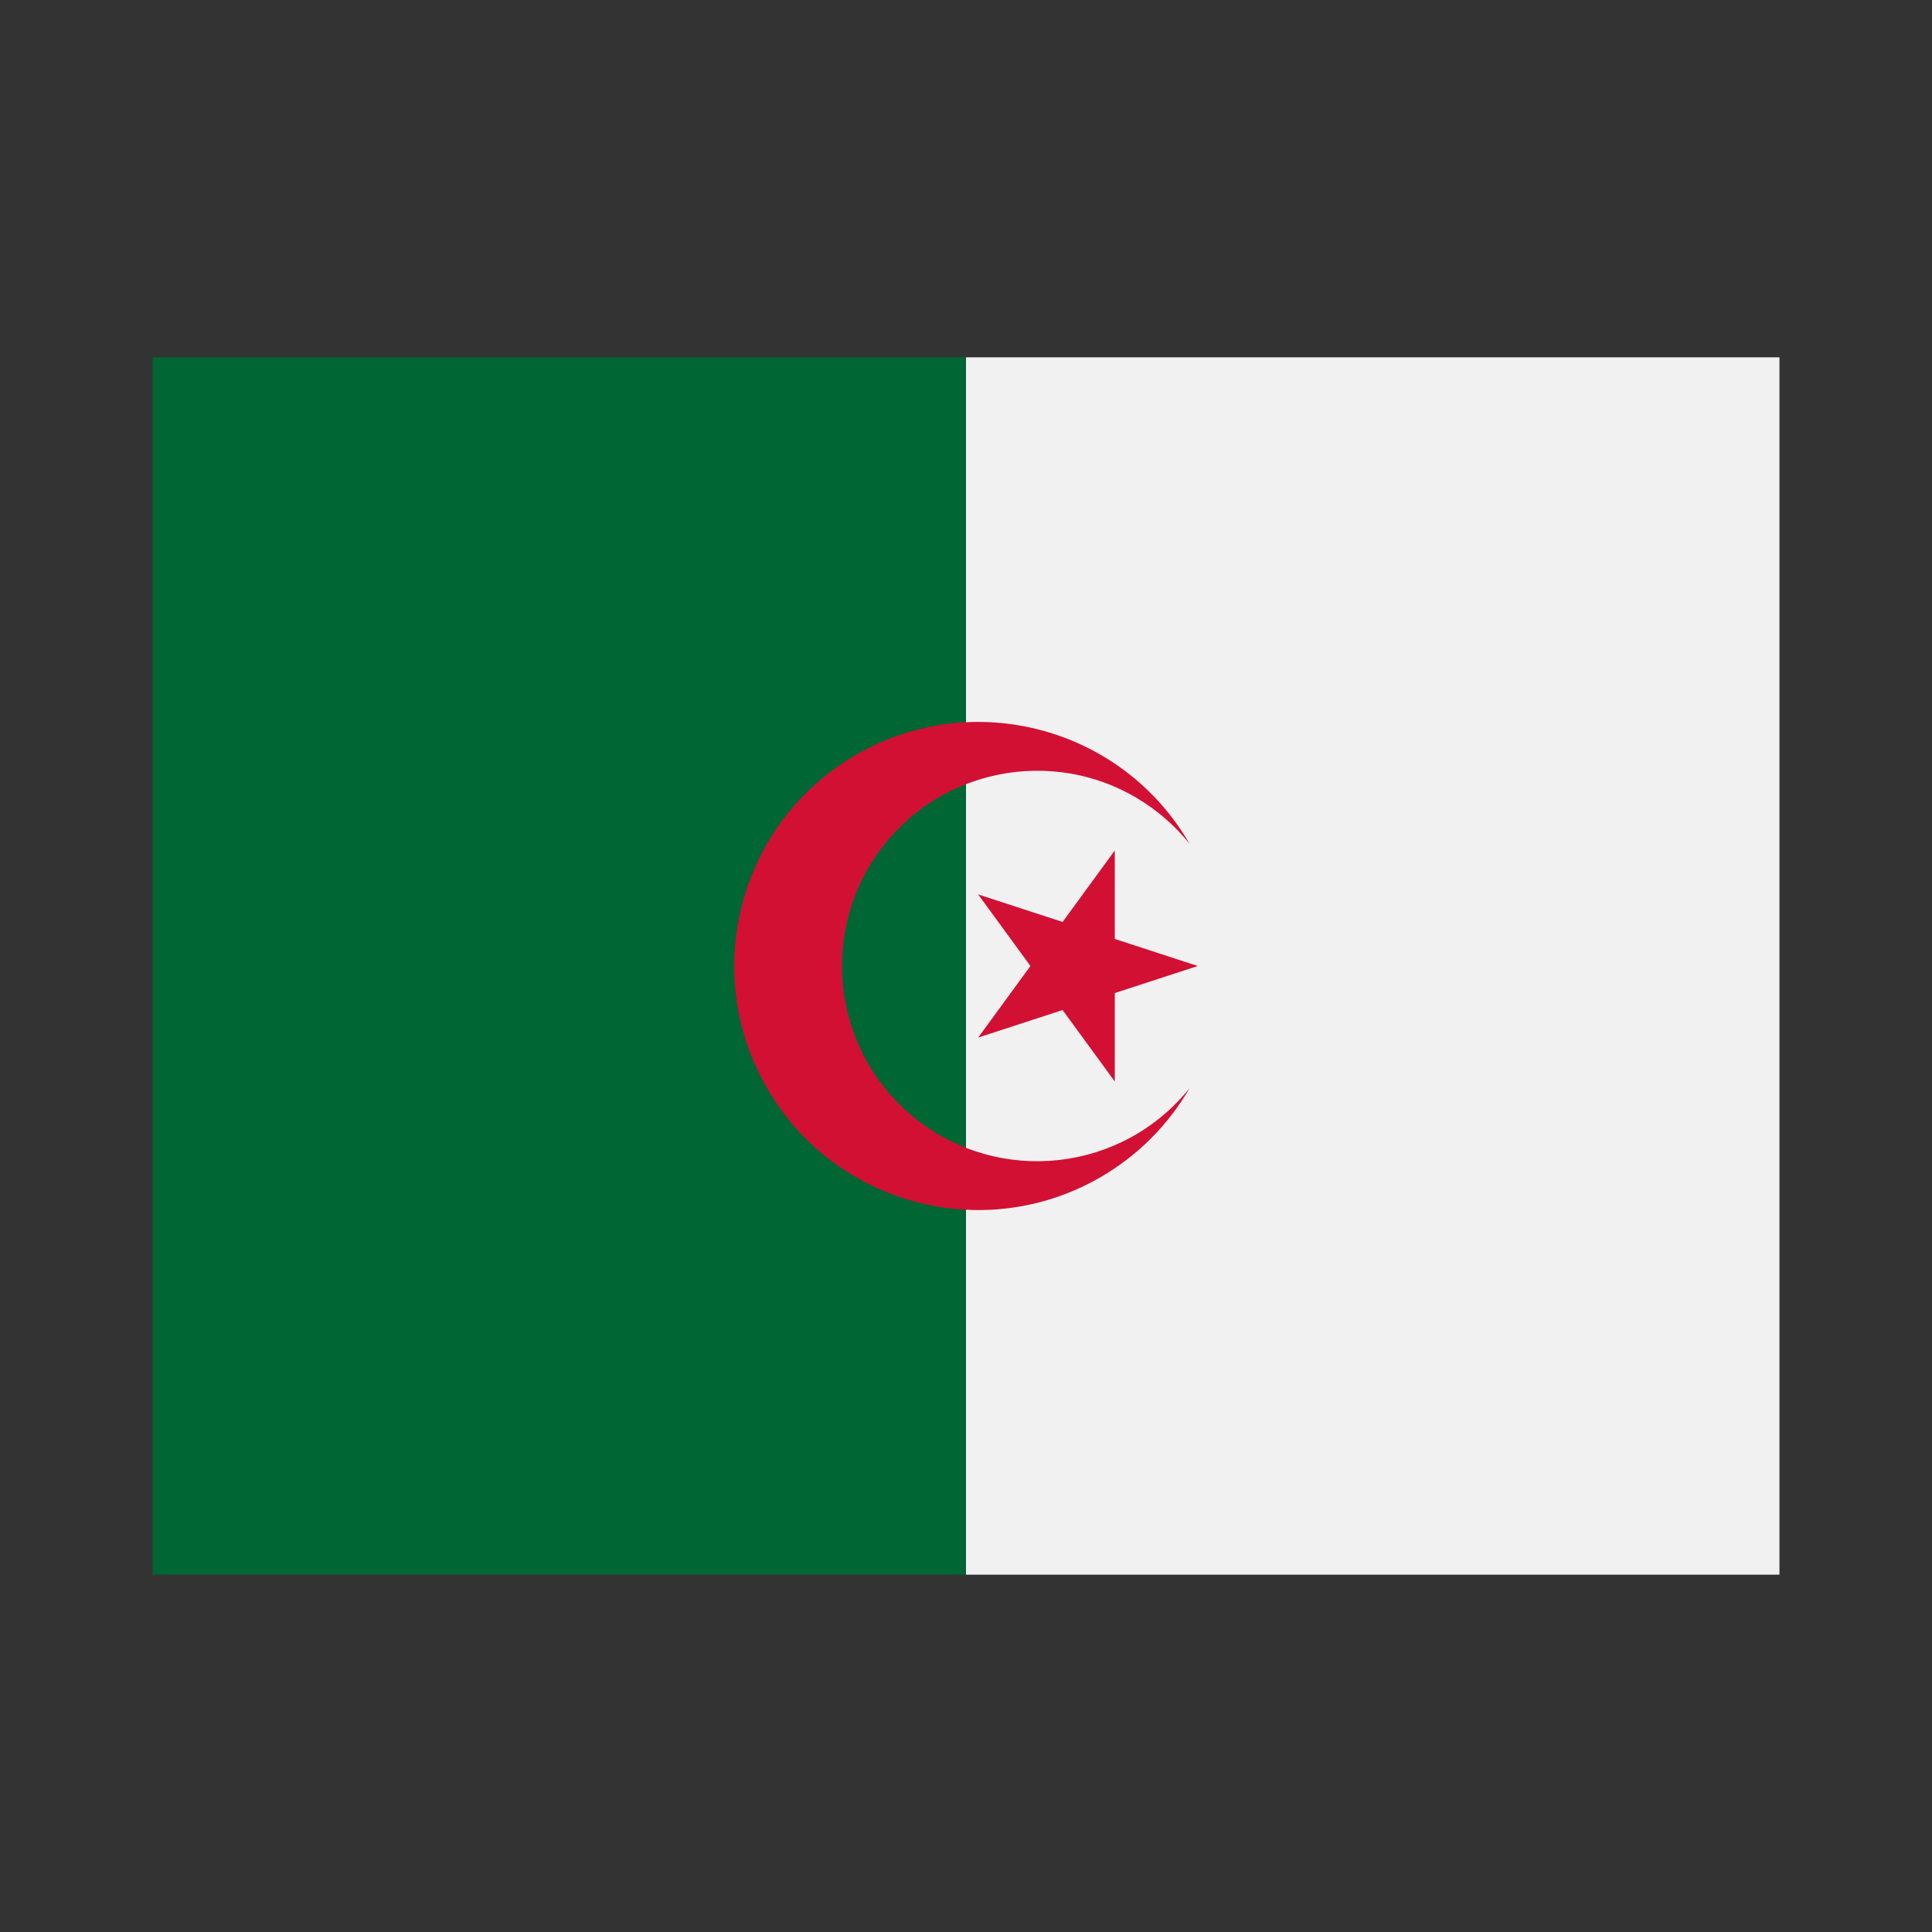 <?xml version="1.0" encoding="UTF-8"?> <svg xmlns="http://www.w3.org/2000/svg" id="Layer_1" height="512" viewBox="0 0 100 100" width="512"><rect x="0" y="0" width="100" height="100" fill="#333333" stroke="none"/><g><g><path d="m7.896 18.495v63.01h42.104l3-31.505-3-31.505z" fill="#063"></path><path d="m50 18.495h42.104v63.01h-42.104z" fill="#f1f1f1"></path></g><g fill="#d21034"><path d="m55 52.28 2.702 3.699v-4.579l4.295-1.4-4.295-1.4v-4.579l-2.702 3.699-4.371-1.425 2.706 3.705-2.706 3.705z"></path><path d="m47.372 57.888c-4.356-3.488-5.061-9.847-1.573-14.204s9.847-5.061 14.204-1.573c.58.465 1.108.992 1.573 1.573-3.488-6.041-11.213-8.111-17.254-4.623s-8.111 11.213-4.623 17.254 11.213 8.111 17.254 4.623c1.92-1.109 3.515-2.703 4.623-4.623-3.488 4.357-9.848 5.061-14.204 1.573z"></path></g></g></svg> 
